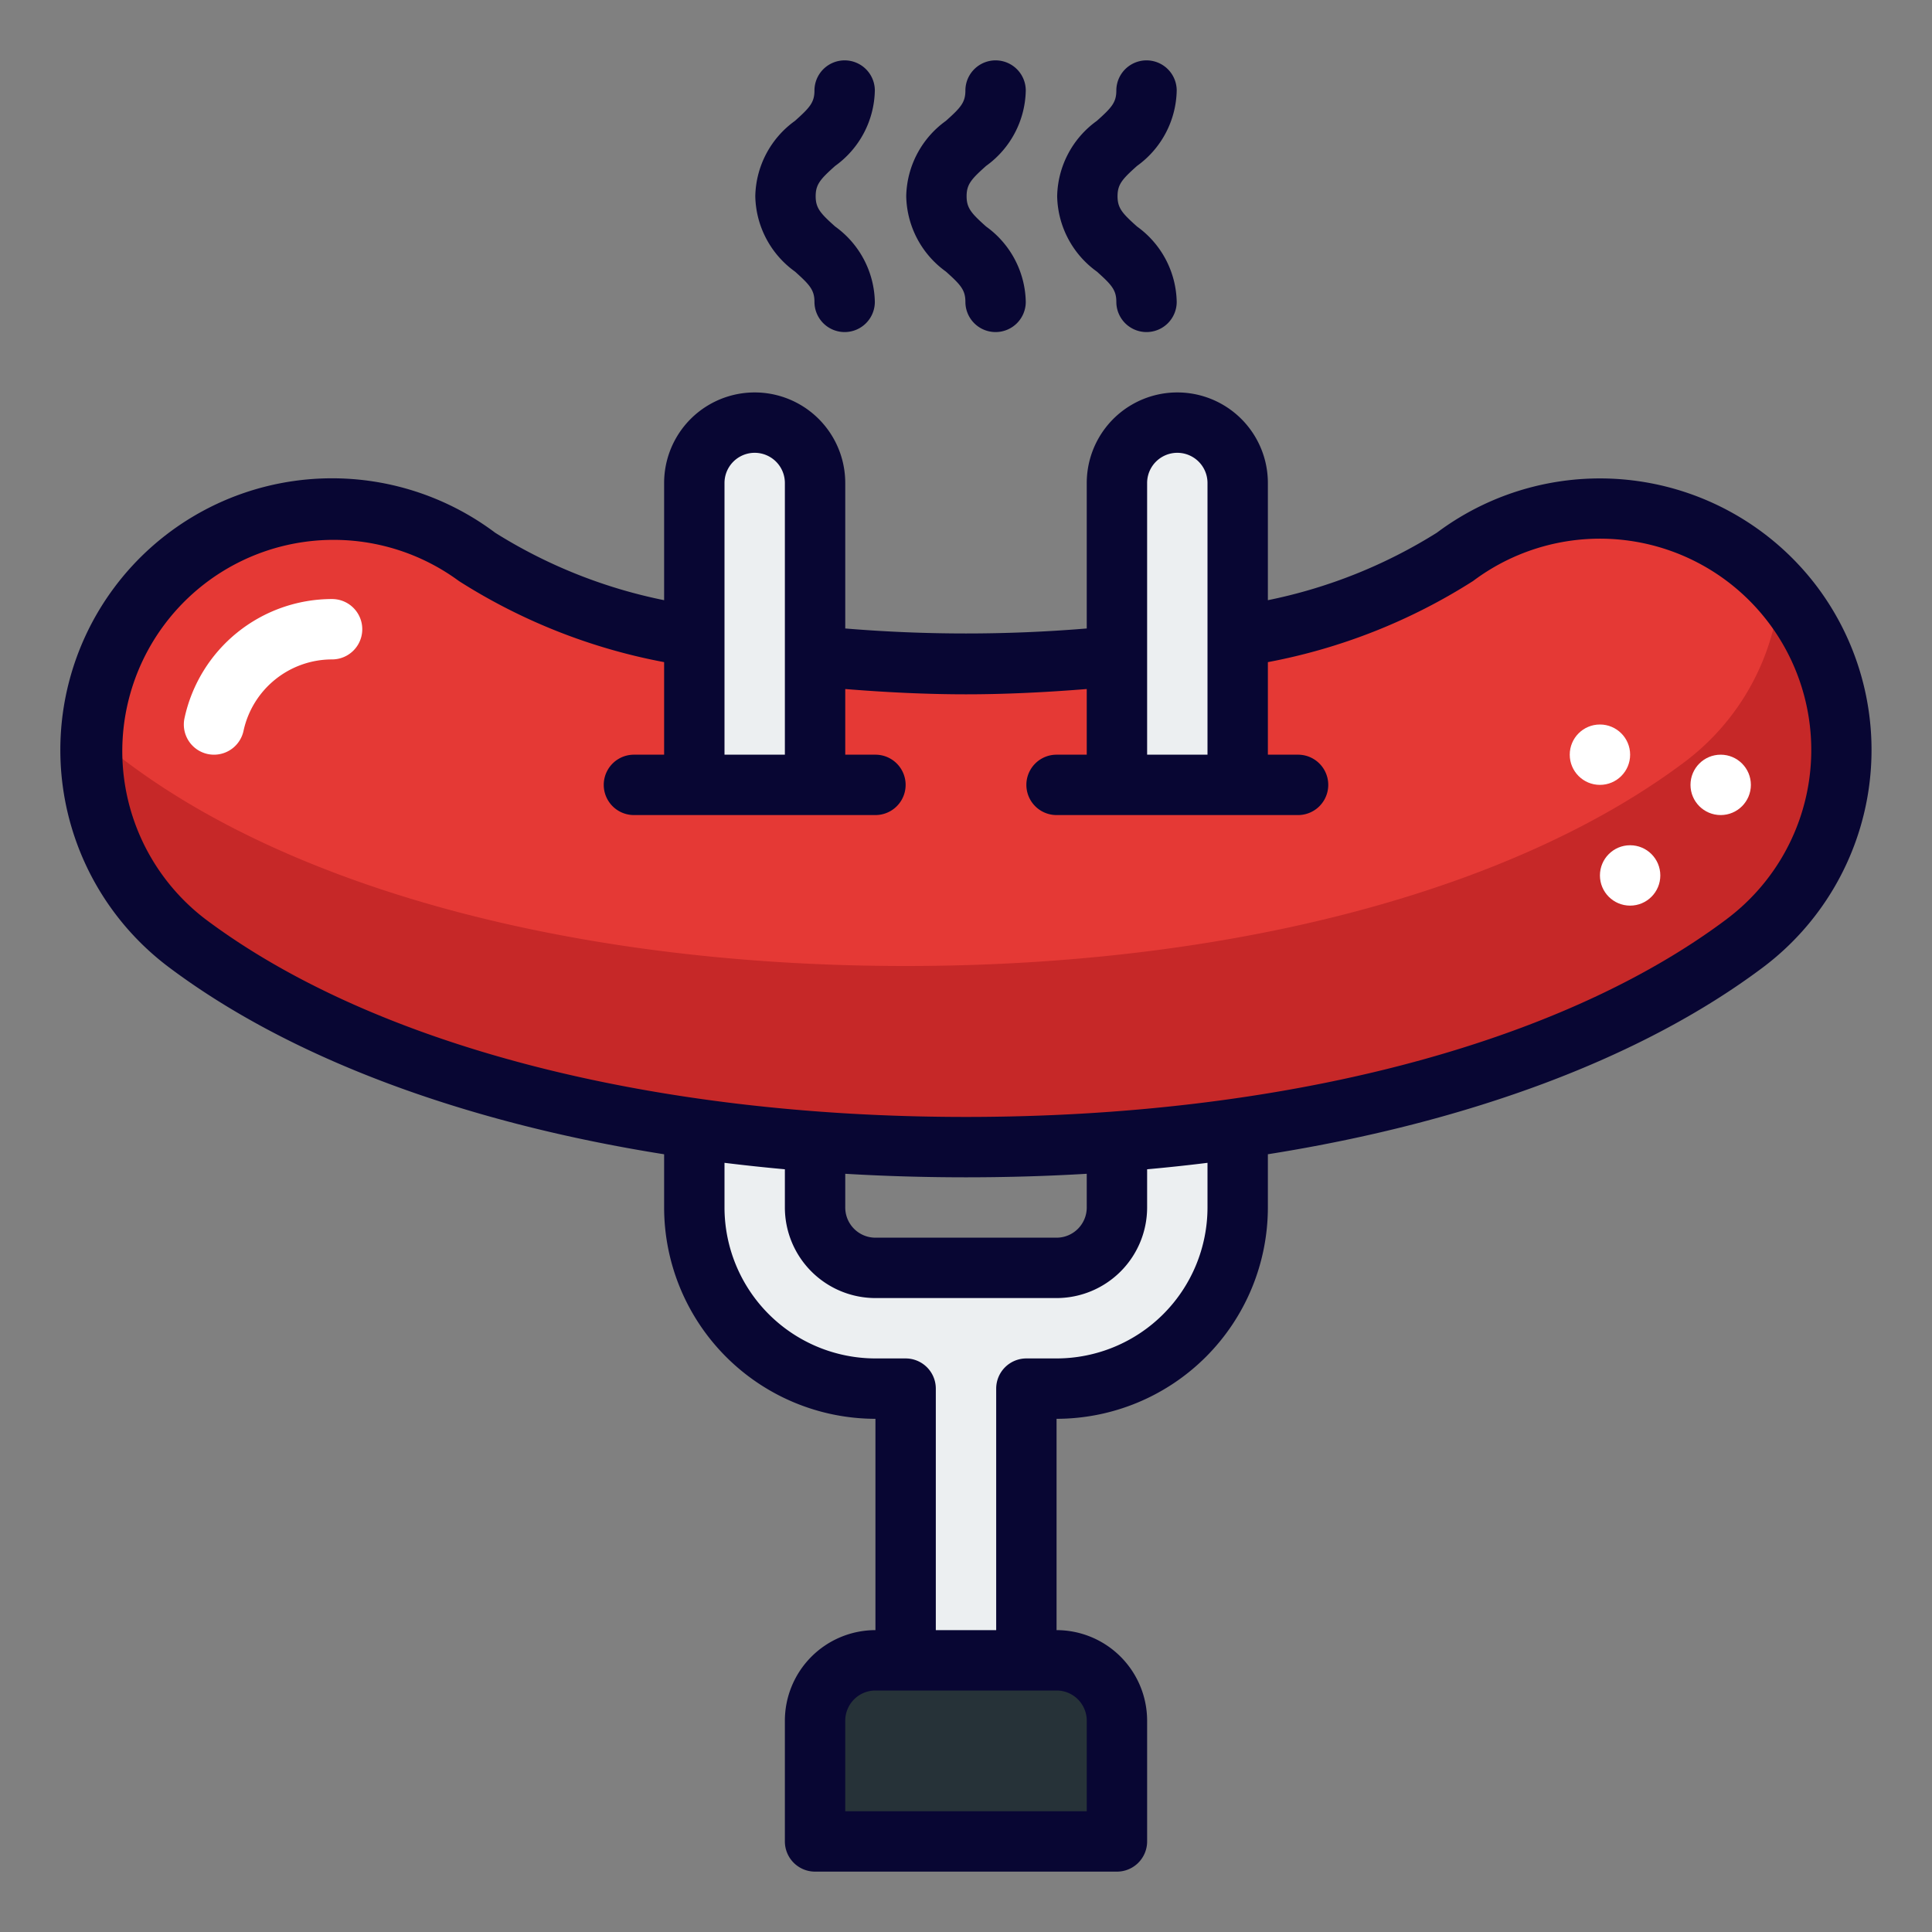 <svg xmlns="http://www.w3.org/2000/svg" xmlns:xlink="http://www.w3.org/1999/xlink" width="512" height="512" x="0" y="0" viewBox="0 0 64 64" style="enable-background:new 0 0 512 512" xml:space="preserve"><rect x="0" y="0" width="64" height="64" fill="#808080" stroke="none"/><g><path fill="#E53935" d="M32 38c-10.68 0-20.085-2.463-25.805-6.758a8 8 0 0 1 9.609-12.794C18.082 20.158 24.122 22 32 22c7.877 0 13.918-1.842 16.197-3.553a8 8 0 0 1 9.607 12.795C52.084 35.537 42.68 38 32 38z" opacity="1" data-original="#e53935"></path><path fill="#C62828" d="M59.398 20.041a8.087 8.087 0 0 0-.435-.522 7.971 7.971 0 0 1-3.159 5.723C50.084 29.537 40.68 32 30 32c-10.68 0-20.085-2.463-25.805-6.758a8.032 8.032 0 0 1-1.16-1.067 7.987 7.987 0 0 0 3.16 7.067C11.915 35.537 21.32 38 32 38s20.084-2.463 25.804-6.758a8 8 0 0 0 1.594-11.201z" opacity="1" data-original="#c62828"></path><path fill="#ECEFF1" d="M27 26h-4V16a2 2 0 0 1 2-2 2 2 0 0 1 2 2zM41 26h-4V16a2 2 0 0 1 2-2 2 2 0 0 1 2 2zM41 37v3a6.007 6.007 0 0 1-6 6h-1v9h-4v-9h-1a6.007 6.007 0 0 1-6-6v-3h4v3a2.002 2.002 0 0 0 2 2h6a2.002 2.002 0 0 0 2-2v-3z" opacity="1" data-original="#eceff1"></path><path fill="#263238" d="M29 55h6a2 2 0 0 1 2 2v4H27v-4a2 2 0 0 1 2-2z" opacity="1" data-original="#263238"></path><path fill="#FFFFFF" d="M7.09 25a1.01 1.01 0 0 1-.21-.022 1 1 0 0 1-.768-1.188A5 5 0 0 1 11 19.844H11a1 1 0 0 1 .001 2 3.002 3.002 0 0 0-2.934 2.366 1 1 0 0 1-.976.79z" opacity="1" data-original="#ffffff"></path><g fill="#080633"><path d="M32.98 11a1 1 0 0 1-1-1c0-.394-.158-.568-.646-1.004A3.148 3.148 0 0 1 30.02 6.5a3.148 3.148 0 0 1 1.314-2.496c.488-.436.646-.61.646-1.004a1 1 0 1 1 2 0 3.148 3.148 0 0 1-1.314 2.496c-.488.436-.646.61-.646 1.004s.158.568.646 1.004A3.148 3.148 0 0 1 33.98 10a1 1 0 0 1-1 1zM27.98 11a1 1 0 0 1-1-1c0-.394-.158-.568-.646-1.004A3.148 3.148 0 0 1 25.02 6.5a3.148 3.148 0 0 1 1.314-2.496c.488-.436.646-.61.646-1.004a1 1 0 0 1 2 0 3.148 3.148 0 0 1-1.314 2.496c-.488.436-.646.61-.646 1.004s.158.568.646 1.004A3.148 3.148 0 0 1 28.98 10a1 1 0 0 1-1 1zM37.98 11a1 1 0 0 1-1-1c0-.394-.158-.568-.646-1.004A3.148 3.148 0 0 1 35.02 6.5a3.148 3.148 0 0 1 1.314-2.496c.488-.436.646-.61.646-1.004a1 1 0 0 1 2 0 3.148 3.148 0 0 1-1.314 2.496c-.488.436-.646.61-.646 1.004s.158.568.646 1.004A3.148 3.148 0 0 1 38.98 10a1 1 0 0 1-1 1zM60.197 19.44a9.01 9.01 0 0 0-12.6-1.793A16.815 16.815 0 0 1 42 19.882V16a3 3 0 0 0-6 0v4.819a48.427 48.427 0 0 1-8 0V16a3 3 0 0 0-6 0v3.882a16.783 16.783 0 0 1-5.596-2.234 9 9 0 0 0-10.81 14.393c4.002 3.005 9.73 5.136 16.406 6.196V40a7.008 7.008 0 0 0 7 7v7a3.003 3.003 0 0 0-3 3v4a1 1 0 0 0 1 1h10a1 1 0 0 0 1-1v-4a3.003 3.003 0 0 0-3-3v-7a7.008 7.008 0 0 0 7-7v-1.764c6.675-1.059 12.403-3.19 16.405-6.194a9.01 9.01 0 0 0 1.792-12.602zM38 16a1 1 0 0 1 2 0v9h-2zm-14 0a1 1 0 0 1 2 0v9h-2zm12 41v3h-8v-3a1.001 1.001 0 0 1 1-1h6a1.001 1.001 0 0 1 1 1zm4-17a5.006 5.006 0 0 1-5 5h-1a1 1 0 0 0-1 1v8h-2v-8a1 1 0 0 0-1-1h-1a5.006 5.006 0 0 1-5-5v-1.48q.989.122 2 .214V40a3.003 3.003 0 0 0 3 3h6a3.003 3.003 0 0 0 3-3v-1.266q1.012-.091 2-.214zm-12-1.117Q29.966 39 32 39q2.032 0 4-.117V40a1.001 1.001 0 0 1-1 1h-6a1.001 1.001 0 0 1-1-1zm29.204-8.44C51.654 34.61 42.467 37 32 37c-10.468 0-19.654-2.39-25.204-6.558a7 7 0 0 1 8.407-11.194A19.273 19.273 0 0 0 22 21.934V25h-1a1 1 0 0 0 0 2h8a1 1 0 0 0 0-2h-1v-2.175c1.315.106 2.65.175 4 .175s2.685-.07 4-.175V25h-1a1 1 0 0 0 0 2h8a1 1 0 1 0 0-2h-1v-3.066a19.28 19.28 0 0 0 6.797-2.687 7 7 0 0 1 8.407 11.195z" fill="#080633" opacity="1" data-original="#080633"></path></g><circle cx="57" cy="26" r="1" fill="#FFFFFF" opacity="1" data-original="#ffffff"></circle><circle cx="54" cy="29" r="1" fill="#FFFFFF" opacity="1" data-original="#ffffff"></circle><circle cx="53" cy="25" r="1" fill="#FFFFFF" opacity="1" data-original="#ffffff"></circle></g></svg>